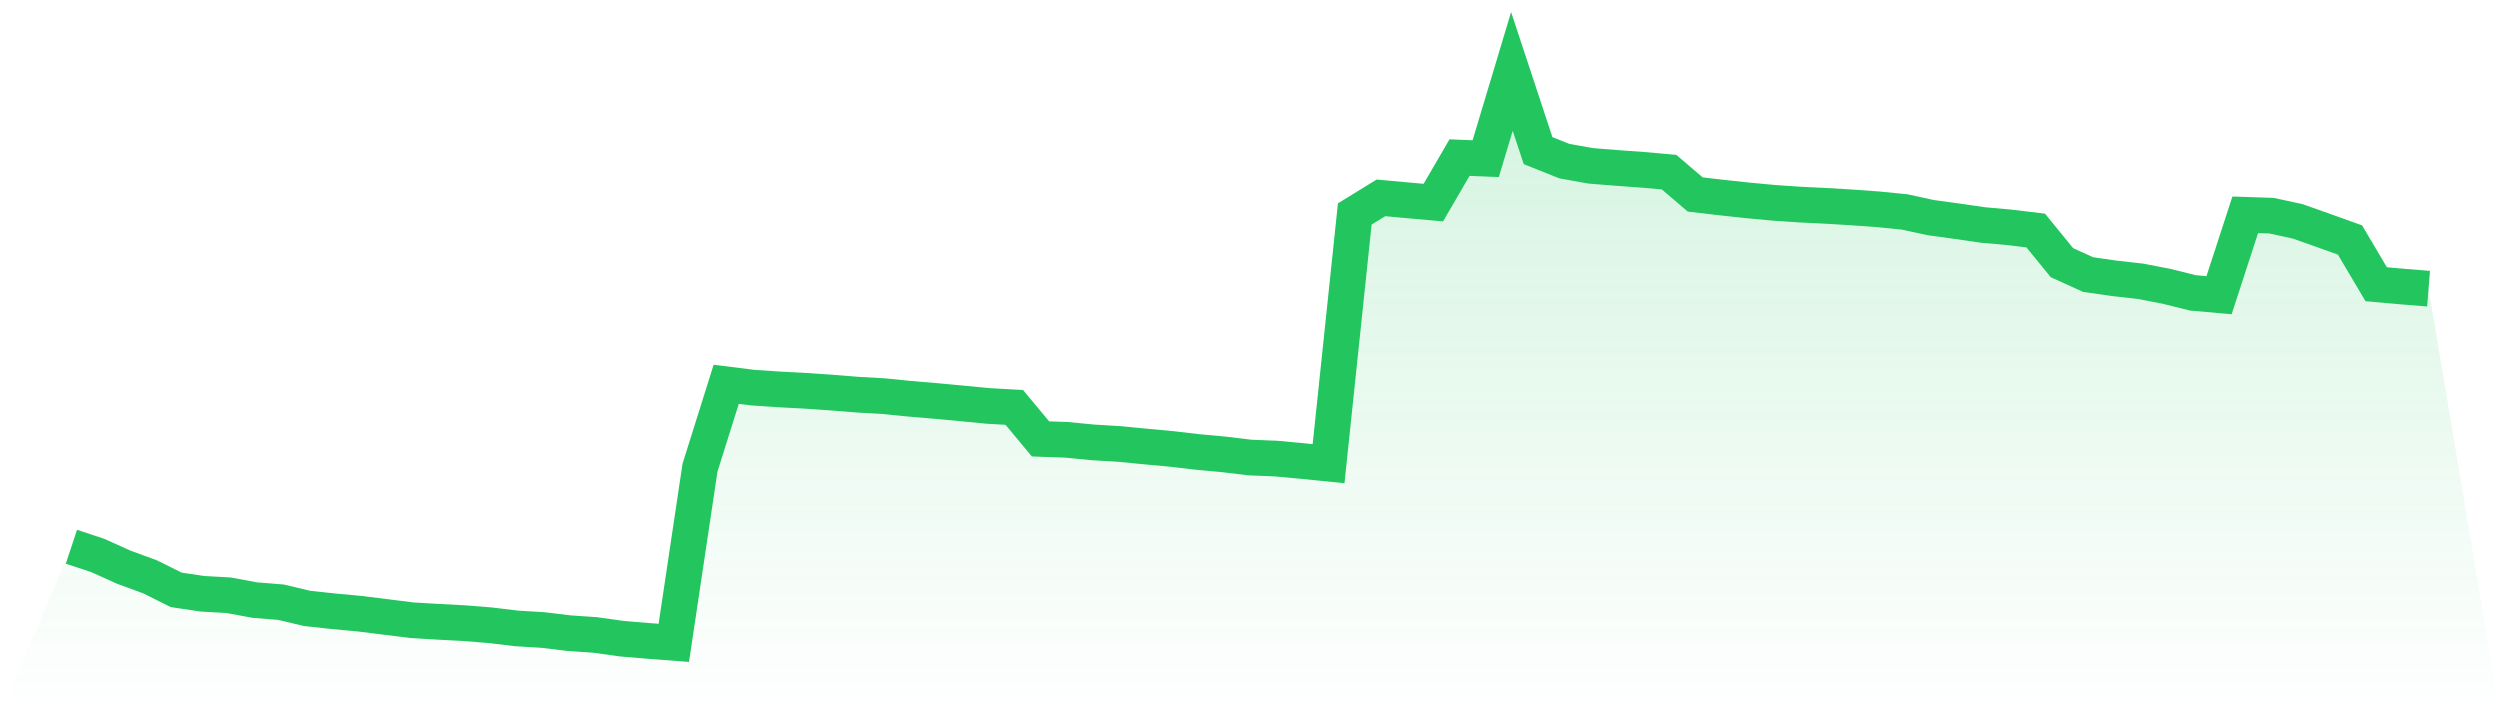 <svg viewBox="0 0 140 40" xmlns="http://www.w3.org/2000/svg">
<defs>
<linearGradient id="gradient" x1="0" x2="0" y1="0" y2="1">
<stop offset="0%" stop-color="#22c55e" stop-opacity="0.2"/>
<stop offset="100%" stop-color="#22c55e" stop-opacity="0"/>
</linearGradient>
</defs>
<path d="M4,30.619 L4,30.619 L5.467,31.103 L6.933,31.764 L8.4,32.301 L9.867,33.032 L11.333,33.251 L12.8,33.333 L14.267,33.605 L15.733,33.723 L17.2,34.071 L18.667,34.23 L20.133,34.366 L21.6,34.549 L23.067,34.732 L24.533,34.82 L26,34.897 L27.467,35.015 L28.933,35.192 L30.4,35.28 L31.867,35.457 L33.333,35.558 L34.8,35.764 L36.267,35.888 L37.733,36 L39.2,26.189 L40.667,21.522 L42.133,21.705 L43.6,21.805 L45.067,21.882 L46.533,21.982 L48,22.1 L49.467,22.183 L50.933,22.33 L52.4,22.454 L53.867,22.59 L55.333,22.732 L56.8,22.814 L58.267,24.578 L59.733,24.631 L61.2,24.773 L62.667,24.861 L64.133,25.003 L65.6,25.139 L67.067,25.31 L68.533,25.445 L70,25.622 L71.467,25.681 L72.933,25.817 L74.4,25.965 L75.867,11.982 L77.333,11.08 L78.8,11.215 L80.267,11.345 L81.733,8.826 L83.2,8.885 L84.667,4 L86.133,8.437 L87.6,9.021 L89.067,9.286 L90.533,9.404 L92,9.51 L93.467,9.64 L94.933,10.891 L96.4,11.062 L97.867,11.221 L99.333,11.357 L100.8,11.457 L102.267,11.528 L103.733,11.617 L105.2,11.723 L106.667,11.87 L108.133,12.189 L109.6,12.389 L111.067,12.602 L112.533,12.732 L114,12.909 L115.467,14.708 L116.933,15.375 L118.4,15.587 L119.867,15.752 L121.333,16.035 L122.8,16.401 L124.267,16.531 L125.733,12.029 L127.2,12.077 L128.667,12.395 L130.133,12.914 L131.6,13.44 L133.067,15.917 L134.533,16.047 L136,16.165 L140,40 L0,40 z" fill="url(#gradient)"/>
<path d="M4,30.619 L4,30.619 L5.467,31.103 L6.933,31.764 L8.4,32.301 L9.867,33.032 L11.333,33.251 L12.8,33.333 L14.267,33.605 L15.733,33.723 L17.2,34.071 L18.667,34.23 L20.133,34.366 L21.6,34.549 L23.067,34.732 L24.533,34.82 L26,34.897 L27.467,35.015 L28.933,35.192 L30.4,35.28 L31.867,35.457 L33.333,35.558 L34.8,35.764 L36.267,35.888 L37.733,36 L39.2,26.189 L40.667,21.522 L42.133,21.705 L43.6,21.805 L45.067,21.882 L46.533,21.982 L48,22.1 L49.467,22.183 L50.933,22.33 L52.4,22.454 L53.867,22.59 L55.333,22.732 L56.8,22.814 L58.267,24.578 L59.733,24.631 L61.2,24.773 L62.667,24.861 L64.133,25.003 L65.6,25.139 L67.067,25.31 L68.533,25.445 L70,25.622 L71.467,25.681 L72.933,25.817 L74.4,25.965 L75.867,11.982 L77.333,11.08 L78.8,11.215 L80.267,11.345 L81.733,8.826 L83.2,8.885 L84.667,4 L86.133,8.437 L87.6,9.021 L89.067,9.286 L90.533,9.404 L92,9.51 L93.467,9.64 L94.933,10.891 L96.4,11.062 L97.867,11.221 L99.333,11.357 L100.8,11.457 L102.267,11.528 L103.733,11.617 L105.2,11.723 L106.667,11.87 L108.133,12.189 L109.6,12.389 L111.067,12.602 L112.533,12.732 L114,12.909 L115.467,14.708 L116.933,15.375 L118.4,15.587 L119.867,15.752 L121.333,16.035 L122.8,16.401 L124.267,16.531 L125.733,12.029 L127.2,12.077 L128.667,12.395 L130.133,12.914 L131.6,13.44 L133.067,15.917 L134.533,16.047 L136,16.165" fill="none" stroke="#22c55e" stroke-width="2"/>
</svg>